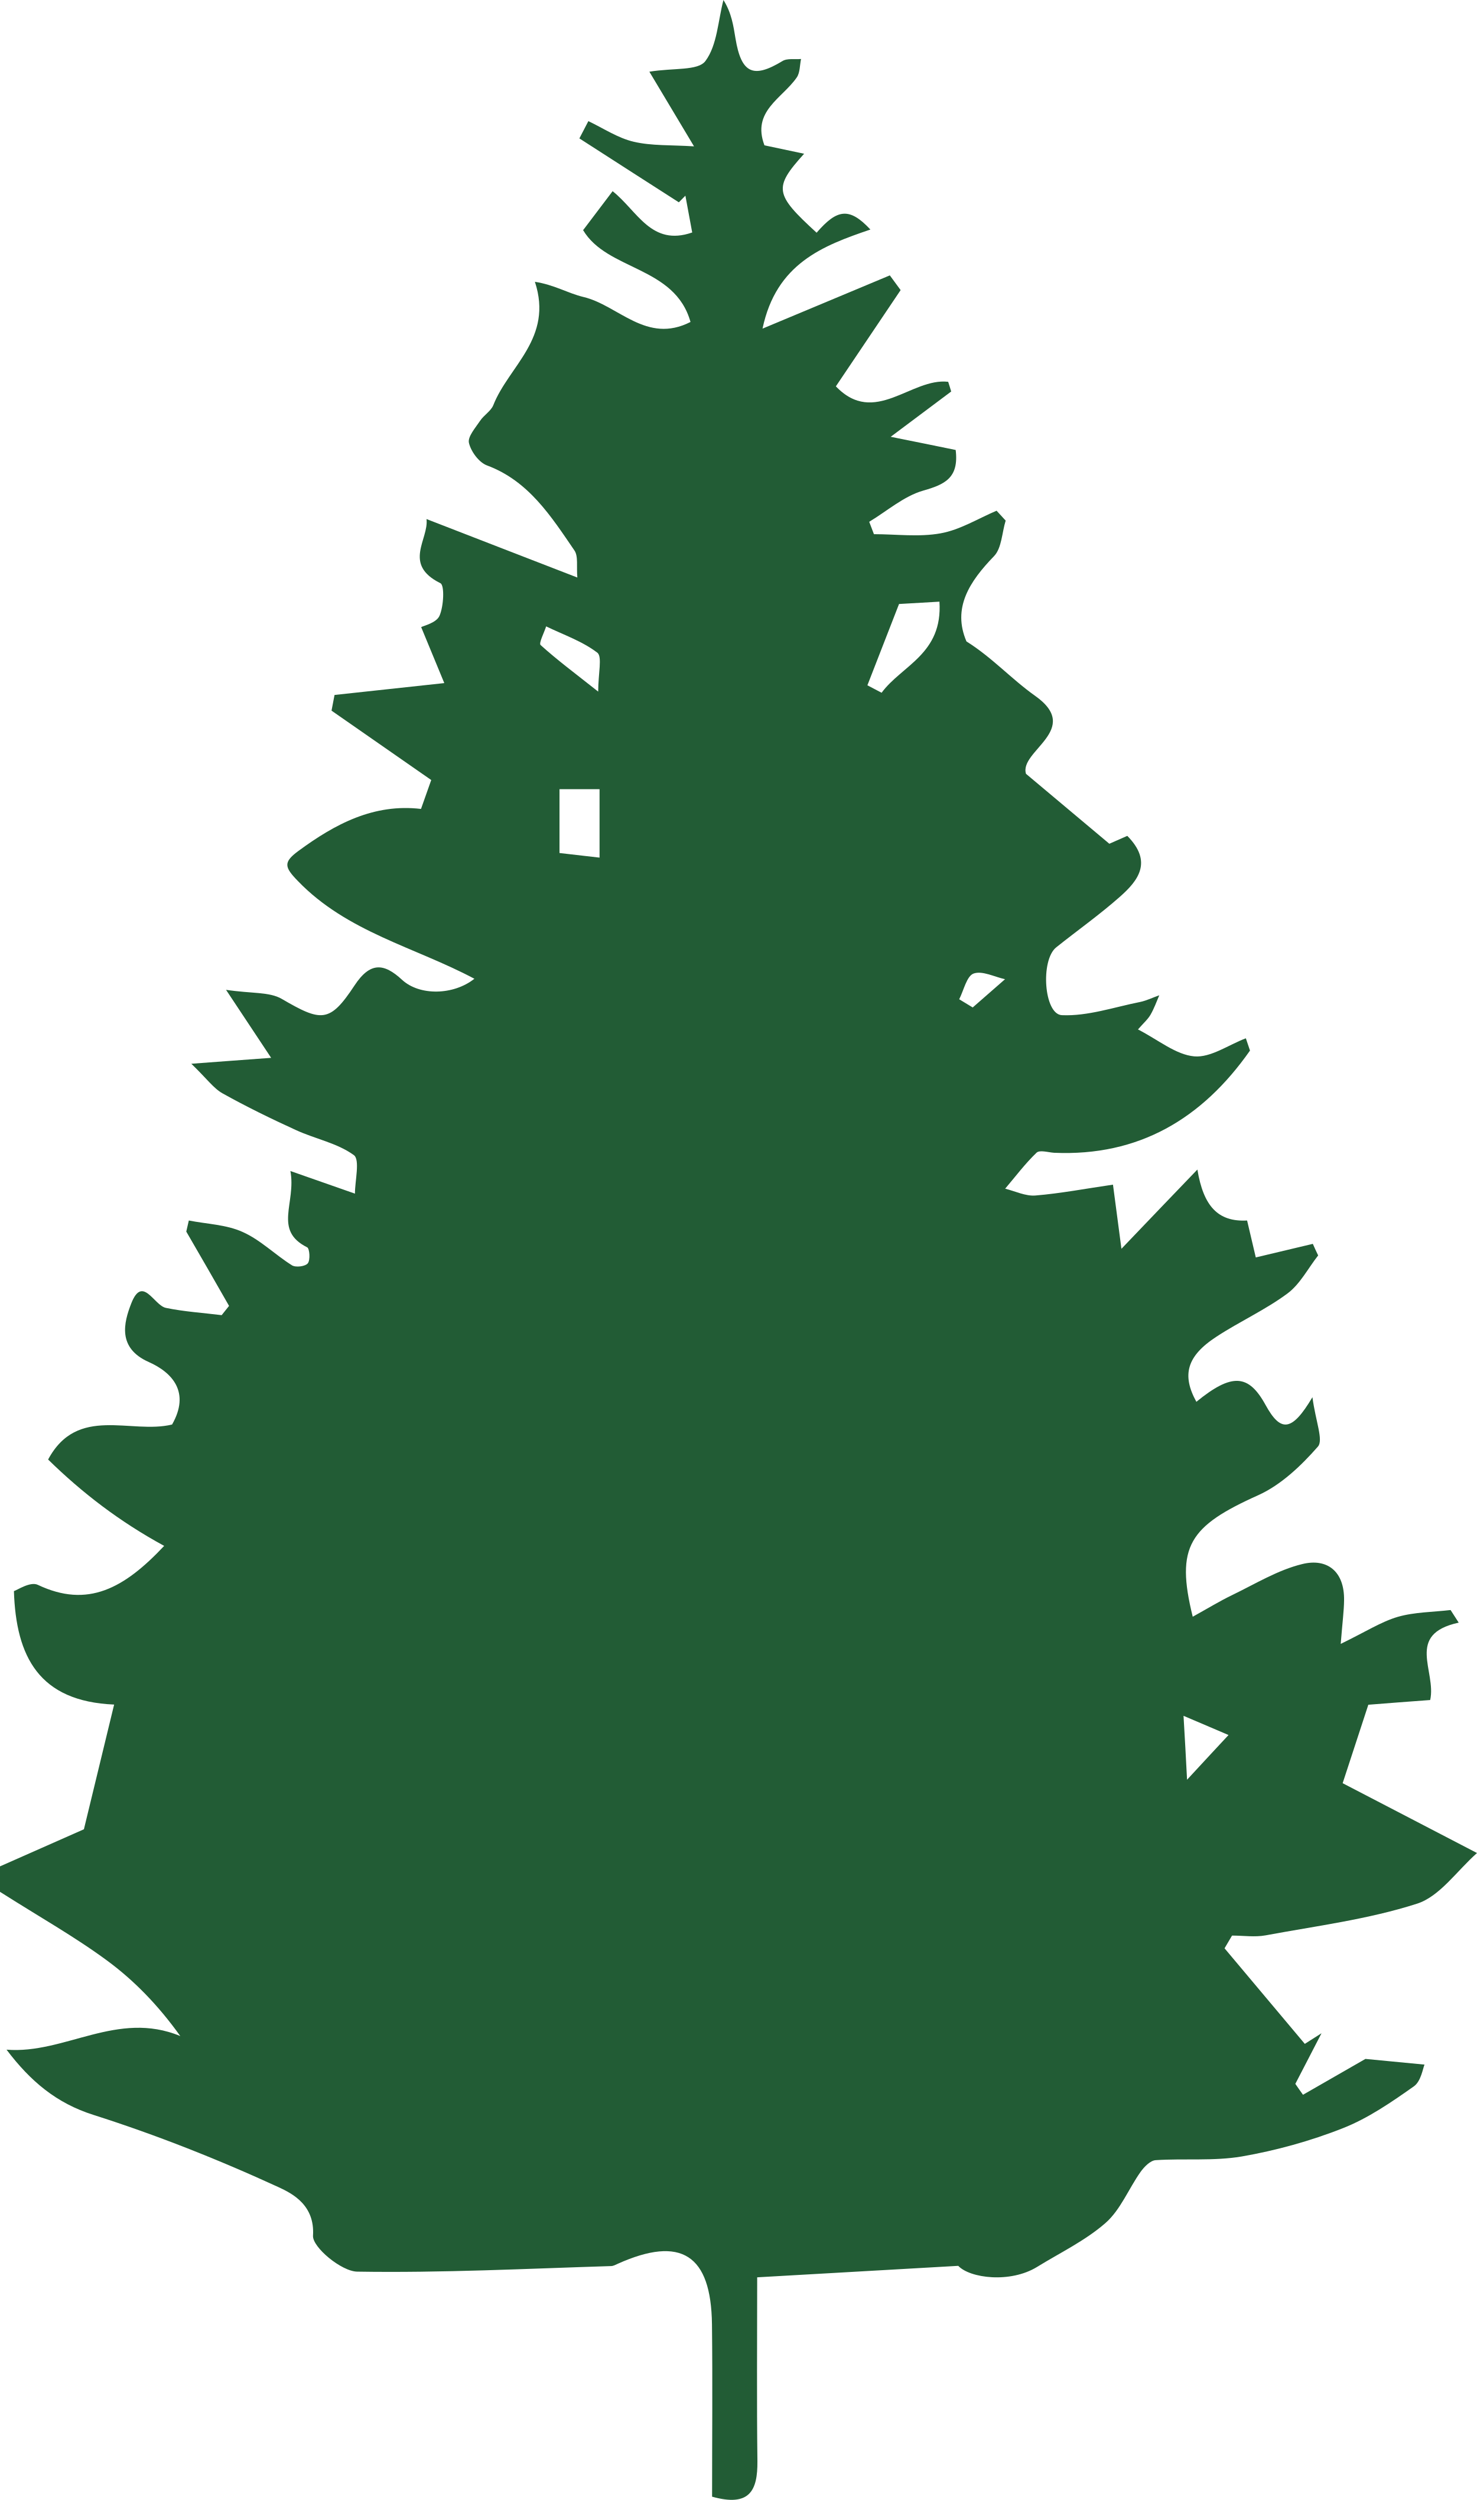 <svg width="26" height="44" viewBox="0 0 26 44" fill="none" xmlns="http://www.w3.org/2000/svg">
<path d="M10.263 4.048C10.686 4.766 11.879 4.679 12.155 5.667C11.378 6.063 10.887 5.373 10.27 5.227C10.003 5.164 9.757 5.012 9.416 4.96C9.743 5.954 8.955 6.443 8.684 7.131C8.641 7.237 8.517 7.307 8.451 7.407C8.368 7.531 8.229 7.688 8.255 7.796C8.291 7.949 8.432 8.14 8.573 8.192C9.305 8.464 9.7 9.086 10.112 9.689C10.182 9.791 10.146 9.97 10.163 10.165C9.26 9.815 8.421 9.491 7.508 9.136C7.552 9.491 7.083 9.933 7.753 10.265C7.828 10.302 7.811 10.672 7.736 10.84C7.68 10.964 7.461 11.012 7.414 11.038C7.599 11.488 7.717 11.769 7.821 12.023C7.102 12.101 6.496 12.167 5.889 12.232C5.872 12.323 5.853 12.417 5.836 12.508C6.404 12.902 6.97 13.298 7.591 13.729C7.565 13.8 7.495 13.998 7.411 14.238C6.581 14.14 5.9 14.501 5.251 14.979C4.982 15.177 5.008 15.264 5.243 15.506C6.111 16.407 7.305 16.67 8.351 17.227C7.981 17.52 7.384 17.529 7.078 17.246C6.758 16.95 6.517 16.926 6.24 17.346C5.804 18.008 5.657 17.988 4.959 17.581C4.741 17.455 4.434 17.49 3.979 17.422C4.312 17.925 4.519 18.236 4.773 18.619C4.286 18.654 3.921 18.682 3.368 18.723C3.646 18.991 3.761 19.158 3.919 19.245C4.34 19.48 4.773 19.691 5.211 19.891C5.548 20.046 5.936 20.118 6.229 20.331C6.34 20.413 6.248 20.785 6.248 21.009C5.838 20.866 5.535 20.759 5.112 20.611C5.217 21.173 4.805 21.653 5.407 21.954C5.45 21.975 5.465 22.178 5.418 22.236C5.373 22.291 5.206 22.312 5.14 22.271C4.844 22.086 4.585 21.823 4.271 21.684C3.983 21.553 3.642 21.545 3.324 21.482C3.309 21.547 3.294 21.612 3.279 21.677C3.531 22.112 3.783 22.547 4.032 22.985C3.99 23.039 3.947 23.093 3.902 23.148C3.573 23.107 3.243 23.087 2.92 23.02C2.709 22.976 2.508 22.434 2.31 22.943C2.177 23.283 2.066 23.727 2.617 23.972C3.038 24.159 3.351 24.508 3.029 25.073C2.303 25.249 1.364 24.725 0.847 25.689C1.445 26.274 2.103 26.781 2.89 27.209C2.184 27.96 1.543 28.31 0.666 27.895C0.534 27.831 0.303 27.988 0.245 28.005C0.282 29.16 0.687 29.946 2.009 30.002C1.817 30.799 1.639 31.525 1.477 32.197C1.003 32.406 0.517 32.621 0 32.85V33.298C0.698 33.742 1.315 34.088 1.881 34.505C2.361 34.858 2.784 35.293 3.174 35.837C2.066 35.376 1.14 36.159 0.115 36.076C0.538 36.635 0.995 37.018 1.644 37.224C2.754 37.577 3.845 38.01 4.905 38.497C5.155 38.612 5.544 38.817 5.51 39.35C5.497 39.552 6.009 39.978 6.287 39.983C7.777 40.007 9.267 39.931 10.757 39.885C10.797 39.885 10.838 39.861 10.876 39.844C11.988 39.346 12.518 39.681 12.533 40.91C12.545 41.928 12.535 42.944 12.535 43.944C13.203 44.131 13.337 43.829 13.333 43.322C13.32 42.258 13.329 41.192 13.329 40.083C14.52 40.016 15.617 39.952 16.868 39.881C17.075 40.1 17.784 40.19 18.256 39.9C18.661 39.65 19.103 39.439 19.459 39.128C19.724 38.897 19.867 38.525 20.078 38.227C20.142 38.138 20.249 38.027 20.343 38.021C20.847 37.988 21.363 38.04 21.859 37.956C22.463 37.851 23.067 37.684 23.637 37.459C24.081 37.285 24.493 37.001 24.888 36.722C25.016 36.633 25.048 36.4 25.076 36.339C24.738 36.306 24.459 36.28 24.036 36.239C23.791 36.38 23.364 36.626 22.937 36.87C22.892 36.807 22.847 36.744 22.802 36.678C22.956 36.38 23.11 36.085 23.263 35.787L22.969 35.974C22.497 35.413 22.027 34.853 21.556 34.292L21.688 34.068C21.887 34.068 22.089 34.099 22.279 34.064C23.172 33.898 24.083 33.783 24.943 33.507C25.345 33.379 25.646 32.928 26 32.615C25.204 32.2 24.484 31.828 23.635 31.386C23.774 30.962 23.929 30.49 24.087 30.005C24.459 29.976 24.813 29.948 25.176 29.922C25.289 29.413 24.732 28.765 25.678 28.56C25.631 28.486 25.582 28.412 25.535 28.338C25.223 28.375 24.903 28.373 24.606 28.458C24.311 28.545 24.04 28.721 23.601 28.934C23.633 28.534 23.658 28.351 23.66 28.169C23.669 27.653 23.359 27.422 22.924 27.529C22.495 27.633 22.096 27.879 21.69 28.075C21.464 28.184 21.248 28.317 20.996 28.456C20.689 27.216 20.937 26.861 22.149 26.317C22.548 26.137 22.903 25.8 23.199 25.462C23.3 25.349 23.159 25.017 23.103 24.592C22.738 25.208 22.542 25.21 22.277 24.727C21.98 24.188 21.69 24.159 21.06 24.673C20.8 24.201 20.89 23.868 21.415 23.526C21.823 23.259 22.273 23.056 22.663 22.767C22.886 22.602 23.026 22.323 23.204 22.097C23.172 22.03 23.14 21.962 23.11 21.893C22.787 21.969 22.467 22.047 22.106 22.132C22.068 21.969 22.015 21.747 21.953 21.482C21.438 21.51 21.184 21.227 21.078 20.585C20.672 21.007 20.266 21.431 19.741 21.98C19.677 21.492 19.626 21.107 19.592 20.851C19.116 20.92 18.674 21.005 18.228 21.042C18.055 21.057 17.871 20.966 17.694 20.922C17.875 20.709 18.044 20.483 18.245 20.29C18.3 20.235 18.45 20.283 18.556 20.29C20.047 20.355 21.163 19.691 22.004 18.491C21.98 18.419 21.955 18.347 21.931 18.275C21.626 18.39 21.312 18.619 21.022 18.593C20.698 18.564 20.39 18.303 20.032 18.119C20.132 18.005 20.207 17.94 20.253 17.86C20.315 17.753 20.358 17.633 20.407 17.518C20.294 17.557 20.185 17.612 20.068 17.636C19.611 17.727 19.148 17.888 18.693 17.868C18.377 17.855 18.311 16.9 18.593 16.674C18.966 16.376 19.357 16.1 19.716 15.782C20.036 15.499 20.296 15.169 19.844 14.712C19.735 14.76 19.59 14.823 19.528 14.851C19.035 14.436 18.582 14.057 18.061 13.62C17.935 13.217 19.06 12.841 18.221 12.247C17.809 11.956 17.463 11.571 17.013 11.29C16.761 10.703 17.064 10.237 17.498 9.789C17.634 9.648 17.637 9.376 17.703 9.163C17.649 9.104 17.596 9.047 17.543 8.989C17.216 9.128 16.9 9.326 16.558 9.387C16.178 9.456 15.777 9.402 15.384 9.402L15.301 9.184C15.615 8.995 15.909 8.734 16.249 8.636C16.631 8.527 16.883 8.414 16.823 7.92C16.465 7.846 16.112 7.775 15.679 7.688C16.097 7.374 16.422 7.133 16.744 6.891C16.727 6.835 16.71 6.776 16.691 6.72C16.04 6.644 15.397 7.514 14.714 6.8C15.096 6.232 15.474 5.669 15.854 5.106C15.79 5.019 15.728 4.934 15.664 4.847C14.945 5.147 14.227 5.449 13.423 5.784C13.664 4.638 14.481 4.325 15.322 4.04C14.955 3.648 14.74 3.672 14.375 4.096C13.634 3.417 13.613 3.307 14.155 2.706C13.909 2.654 13.698 2.61 13.457 2.558C13.228 1.956 13.771 1.732 14.025 1.364C14.084 1.279 14.078 1.146 14.101 1.038C13.991 1.049 13.858 1.022 13.773 1.075C13.258 1.388 13.049 1.292 12.947 0.677C12.91 0.452 12.878 0.228 12.735 0C12.639 0.365 12.626 0.796 12.417 1.075C12.285 1.249 11.86 1.192 11.431 1.262C11.619 1.577 11.875 2.003 12.217 2.576C11.809 2.55 11.472 2.569 11.156 2.495C10.876 2.43 10.622 2.258 10.357 2.132L10.199 2.436C10.782 2.811 11.365 3.187 11.95 3.561C11.988 3.522 12.027 3.483 12.065 3.444C12.103 3.65 12.142 3.855 12.185 4.092C11.463 4.342 11.224 3.715 10.784 3.365C10.624 3.576 10.46 3.794 10.27 4.044L10.263 4.048ZM16.537 10.587C16.599 11.512 15.875 11.71 15.519 12.193C15.436 12.149 15.352 12.106 15.269 12.062C15.453 11.59 15.636 11.118 15.826 10.631C16.055 10.618 16.258 10.605 16.535 10.59L16.537 10.587ZM10.554 13.89V15.095C10.3 15.066 10.097 15.043 9.849 15.014V13.89H10.554ZM10.53 12.173C10.118 11.847 9.804 11.614 9.516 11.353C9.482 11.32 9.578 11.138 9.614 11.025C9.92 11.173 10.251 11.286 10.515 11.488C10.605 11.558 10.53 11.854 10.53 12.175V12.173ZM20.834 30.2C21.184 30.348 21.404 30.444 21.626 30.538C21.425 30.755 21.223 30.97 20.896 31.325C20.873 30.875 20.86 30.646 20.834 30.2ZM17.124 17.733C17.045 17.686 16.966 17.636 16.885 17.588C16.966 17.429 17.017 17.179 17.139 17.135C17.293 17.081 17.504 17.194 17.692 17.235C17.502 17.401 17.312 17.568 17.122 17.733H17.124Z" fill="#225C35"/>
</svg>
